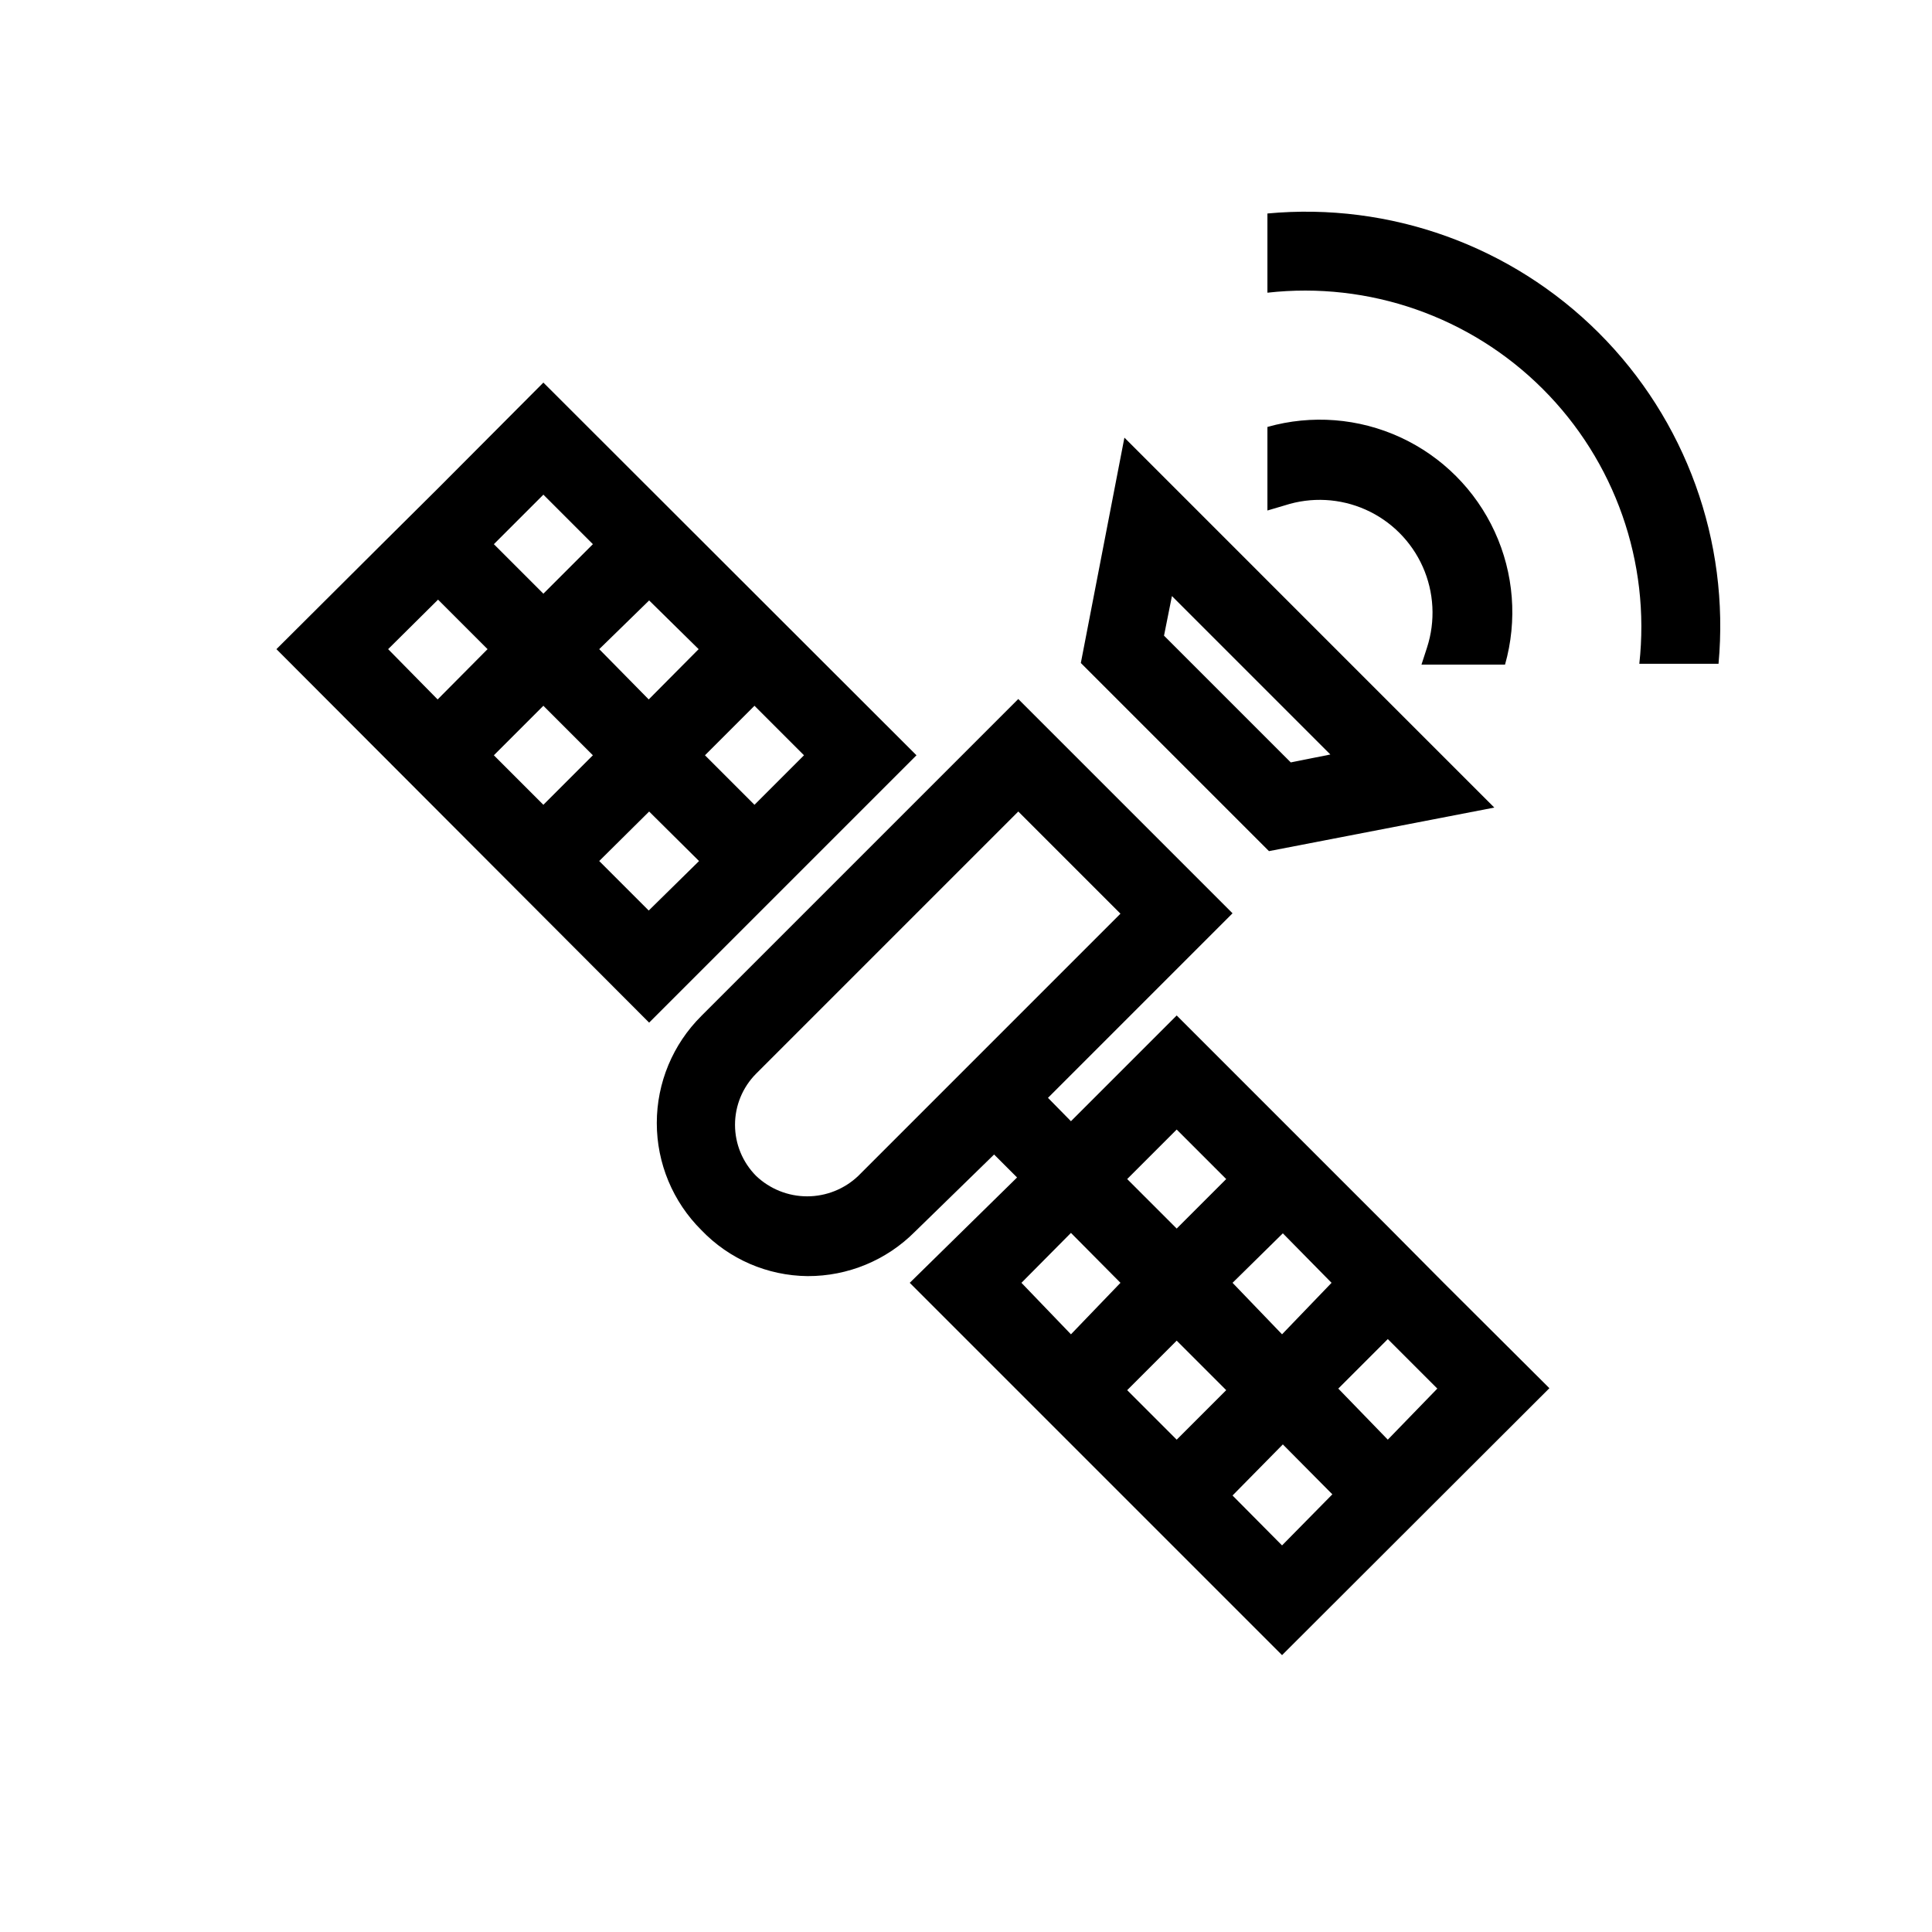 <?xml version="1.0" encoding="UTF-8"?>
<!-- Uploaded to: SVG Repo, www.svgrepo.com, Generator: SVG Repo Mixer Tools -->
<svg fill="#000000" width="800px" height="800px" version="1.1" viewBox="144 144 512 512" xmlns="http://www.w3.org/2000/svg">
 <g>
  <path d="m288 245.39-27.918 28.023-14.902 14.801-27.922 27.816 98.77 98.977 70.848-70.848zm-28.023 83.969-13.117-13.328 13.227-13.121 13.117 13.121zm28.023 27.918-13.121-13.121 13.121-13.121 13.121 13.121zm0-55.945-13.121-13.121 13.121-13.121 13.121 13.121zm27.918 83.969-13.121-13.121 13.23-13.117 13.227 13.121zm0-55.945-13.117-13.324 13.227-12.91 13.117 12.91zm14.906 14.801 13.121-13.121 13.121 13.121-13.121 13.121z"/>
  <path d="m441.98 259.98-11.547 59.723 49.855 49.855 59.723-11.543zm10.496 52.48 2.098-10.496 41.984 41.984-10.496 2.098z"/>
  <path d="m526.58 483.96-14.801-14.906-55.945-55.945-28.023 28.023-6.086-6.191 48.91-48.91-56.785-56.785-83.969 83.969 0.004 0.004c-7.57 7.508-11.828 17.73-11.828 28.395 0 10.66 4.258 20.883 11.828 28.391 7.352 7.684 17.492 12.07 28.129 12.176 10.672 0.043 20.918-4.191 28.441-11.758l20.992-20.469 6.086 6.086-28.441 27.922 98.664 98.664 70.848-70.742zm-155.13-28.336c-3.648 3.477-8.5 5.418-13.539 5.418-5.043 0-9.891-1.941-13.539-5.418-3.578-3.602-5.586-8.469-5.586-13.543 0-5.07 2.008-9.941 5.586-13.539l69.484-69.484 27.078 27.078zm56.363 41.984-13.121-13.648 13.121-13.227 13.121 13.227zm28.023 27.918-13.121-13.121 13.121-13.121 13.121 13.121zm0-55.945-13.121-13.121 13.121-13.121 13.121 13.121zm27.918 83.969-13.121-13.227 13.332-13.539 13.121 13.227zm0-55.945-13.117-13.645 13.328-13.117 12.91 13.117zm28.023 27.918-13.117-13.535 13.121-13.121 13.121 13.121z"/>
  <path d="m479.88 279.29v-22.145c11.695-3.312 24.191-2.336 35.234 2.75 11.043 5.086 19.902 13.949 24.988 24.988 5.09 11.043 6.062 23.539 2.75 35.238h-22.145l1.469-4.512v-0.004c2.277-7.027 1.875-14.648-1.129-21.398-3.008-6.746-8.406-12.145-15.152-15.152-6.75-3.004-14.371-3.406-21.398-1.129z"/>
  <path d="m479.88 221.57v-20.992c32.504-3.039 64.676 8.547 87.781 31.609 23.105 23.066 34.75 55.219 31.766 87.73h-20.992c2.981-26.926-6.449-53.742-25.625-72.875-19.176-19.137-46.012-28.508-72.93-25.473z"/>
 </g>
</svg>